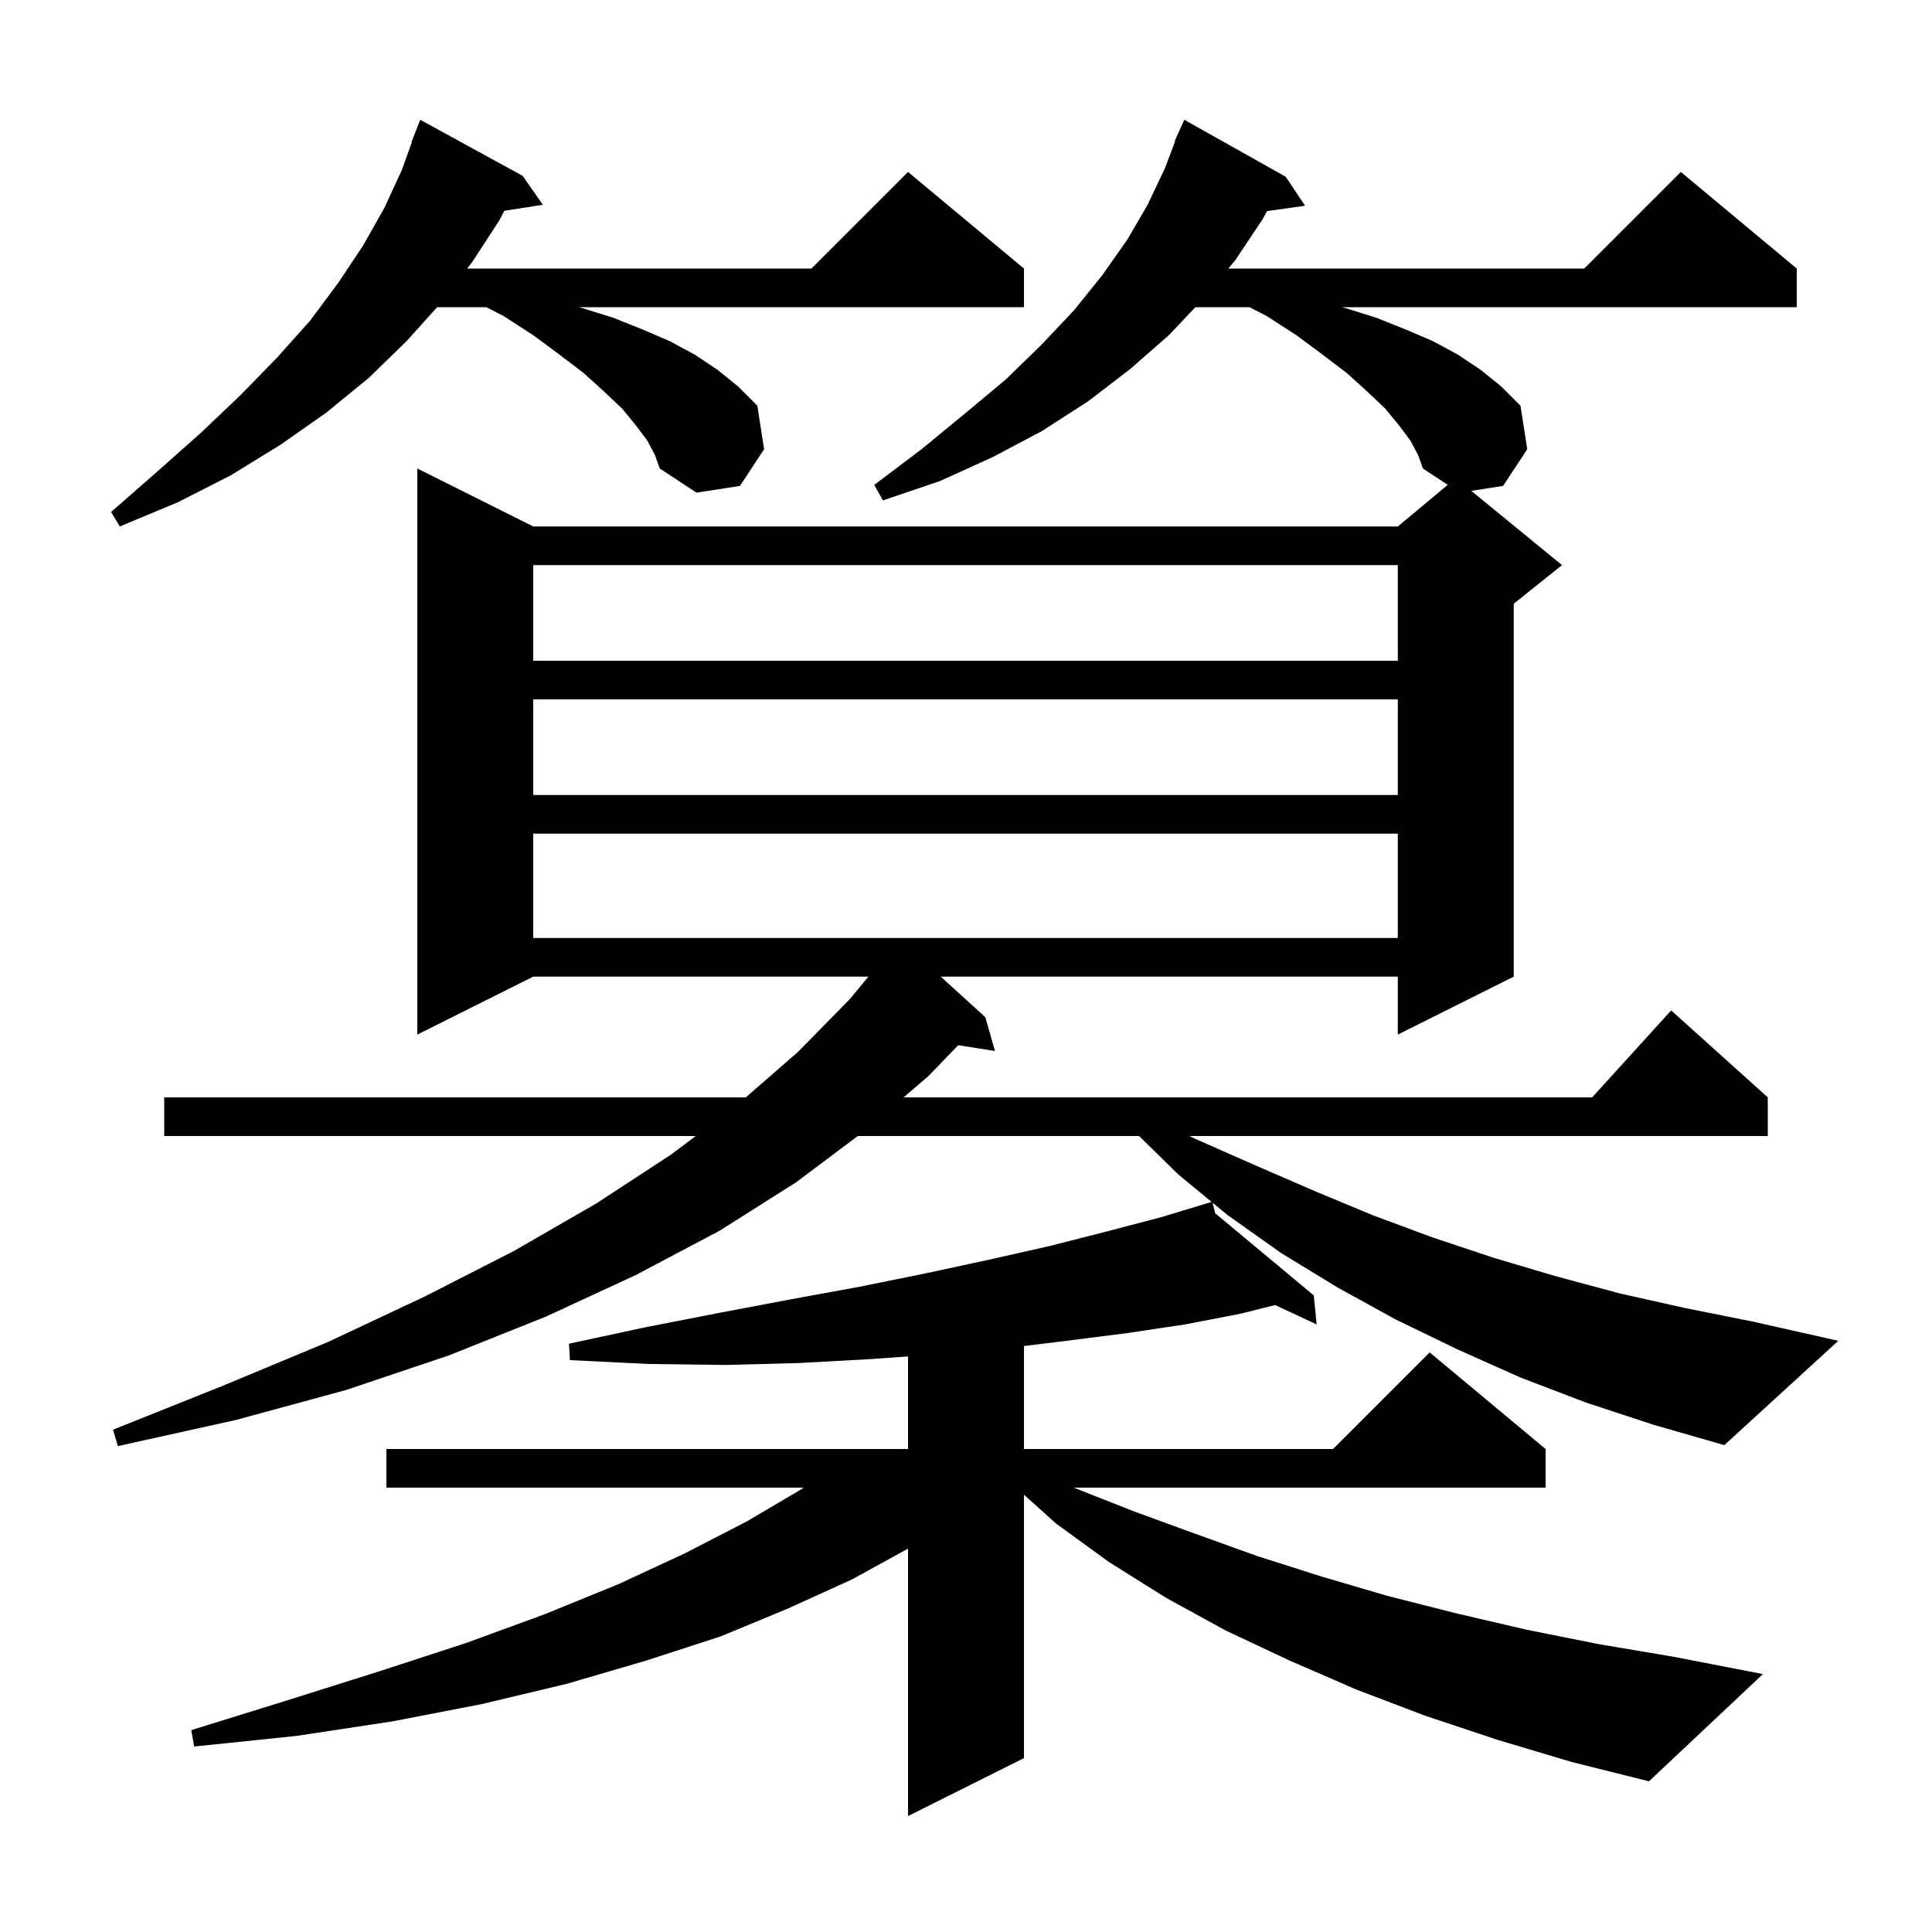 <svg xmlns="http://www.w3.org/2000/svg" xmlns:xlink="http://www.w3.org/1999/xlink" version="1.1" baseProfile="full" viewBox="0 0 200 200" width="200" height="200"><g fill="currentColor"><path d="M 164.2 145.2 L 157.4 142.6 L 150.9 139.7 L 144.5 136.6 L 138.5 133.3 L 132.6 129.7 L 127.1 125.8 L 125.526 124.504 L 125.8 125.6 L 136.0 134.1 L 136.3 137.1 L 131.998 135.1 L 128.4 136.0 L 122.7 137.1 L 116.7 138.0 L 110.4 138.8 L 106.0 139.342 L 106.0 150.0 L 138.0 150.0 L 148.0 140.0 L 160.0 150.0 L 160.0 154.0 L 111.146 154.0 L 117.5 156.5 L 123.8 158.8 L 130.2 161.1 L 136.8 163.2 L 143.6 165.2 L 150.7 167.0 L 158.0 168.7 L 165.5 170.2 L 173.2 171.5 L 182.5 173.3 L 170.7 184.4 L 162.7 182.4 L 155.0 180.1 L 147.5 177.6 L 140.4 174.9 L 133.5 171.9 L 126.9 168.8 L 120.7 165.4 L 114.8 161.7 L 109.3 157.7 L 106.0 154.73 L 106.0 182.0 L 94.0 188.0 L 94.0 160.31 L 88.2 163.5 L 81.6 166.5 L 74.6 169.4 L 66.9 171.9 L 58.7 174.3 L 49.9 176.4 L 40.6 178.2 L 30.7 179.7 L 20.1 180.8 L 19.8 179.1 L 29.8 176.0 L 39.3 173.0 L 48.2 170.1 L 56.4 167.1 L 64.0 164.0 L 70.9 160.8 L 77.3 157.5 L 82.9 154.2 L 83.182 154.0 L 40.0 154.0 L 40.0 150.0 L 94.0 150.0 L 94.0 140.418 L 90.0 140.7 L 82.7 141.1 L 75.1 141.3 L 67.2 141.2 L 59.0 140.8 L 58.9 139.1 L 66.8 137.4 L 74.5 135.9 L 81.9 134.5 L 89.0 133.2 L 95.9 131.8 L 102.4 130.4 L 108.6 129.0 L 114.5 127.5 L 120.2 126.0 L 124.622 124.665 L 124.6 124.6 L 124.663 124.653 L 125.427 124.422 L 122.0 121.6 L 117.915 117.6 L 88.8 117.6 L 82.4 122.4 L 74.5 127.4 L 65.8 132.0 L 56.5 136.3 L 46.5 140.3 L 35.8 143.9 L 24.4 147.0 L 12.2 149.7 L 11.7 148.0 L 23.2 143.4 L 34.0 138.9 L 44.0 134.2 L 53.2 129.5 L 61.7 124.6 L 69.5 119.5 L 72.021 117.6 L 17.0 117.6 L 17.0 113.6 L 77.204 113.6 L 82.6 108.9 L 88.0 103.4 L 89.896 101.1 L 55.2 101.1 L 43.2 107.1 L 43.2 48.5 L 55.2 54.5 L 144.7 54.5 L 149.871 50.191 L 147.3 48.5 L 146.8 47.1 L 146.0 45.6 L 144.8 44.0 L 143.4 42.3 L 141.5 40.5 L 139.4 38.6 L 136.9 36.7 L 134.2 34.7 L 131.1 32.7 L 129.35 31.8 L 123.747 31.8 L 121.0 34.7 L 117.0 38.2 L 112.7 41.5 L 107.9 44.6 L 102.8 47.3 L 97.3 49.8 L 91.4 51.8 L 90.5 50.2 L 95.4 46.5 L 99.9 42.8 L 104.1 39.3 L 107.8 35.7 L 111.2 32.1 L 114.1 28.5 L 116.7 24.8 L 118.8 21.2 L 120.6 17.4 L 121.653 14.617 L 121.6 14.6 L 121.955 13.819 L 122.0 13.7 L 122.008 13.703 L 122.6 12.4 L 133.1 18.3 L 135.1 21.3 L 131.162 21.853 L 130.7 22.7 L 127.9 26.9 L 127.157 27.8 L 164.0 27.8 L 174.0 17.8 L 186.0 27.8 L 186.0 31.8 L 138.911 31.8 L 139.3 31.9 L 142.5 32.9 L 145.5 34.1 L 148.3 35.3 L 150.9 36.7 L 153.3 38.3 L 155.4 40.0 L 157.4 42.0 L 158.1 46.5 L 155.6 50.3 L 152.304 50.813 L 161.7 58.5 L 156.7 62.5 L 156.7 101.1 L 144.7 107.1 L 144.7 101.1 L 97.385 101.1 L 102.0 105.3 L 103.0 108.8 L 99.196 108.199 L 96.1 111.4 L 93.546 113.6 L 164.818 113.6 L 173.0 104.6 L 183.0 113.6 L 183.0 117.6 L 123.107 117.6 L 124.2 118.1 L 130.1 120.7 L 136.1 123.3 L 142.1 125.8 L 148.3 128.1 L 154.6 130.2 L 161.0 132.1 L 167.7 133.9 L 174.4 135.4 L 181.4 136.8 L 190.3 138.8 L 178.5 149.6 L 171.2 147.5 Z M 55.2 86.3 L 55.2 97.1 L 144.7 97.1 L 144.7 86.3 Z M 55.2 72.4 L 55.2 82.3 L 144.7 82.3 L 144.7 72.4 Z M 55.2 58.5 L 55.2 68.4 L 144.7 68.4 L 144.7 58.5 Z M 67.0 45.6 L 65.8 44.0 L 64.4 42.3 L 62.5 40.5 L 60.4 38.6 L 57.9 36.7 L 55.2 34.7 L 52.1 32.7 L 50.35 31.8 L 45.25 31.8 L 42.1 35.3 L 38.2 39.1 L 33.8 42.7 L 29.1 46.0 L 23.9 49.2 L 18.4 52.0 L 12.4 54.5 L 11.5 53.0 L 16.3 48.8 L 20.8 44.8 L 24.9 40.9 L 28.7 37.0 L 32.1 33.2 L 35.0 29.3 L 37.6 25.4 L 39.8 21.5 L 41.6 17.6 L 42.637 14.711 L 42.6 14.7 L 43.5 12.4 L 54.1 18.2 L 56.2 21.2 L 52.212 21.819 L 51.7 22.8 L 48.9 27.1 L 48.367 27.8 L 84.0 27.8 L 94.0 17.8 L 106.0 27.8 L 106.0 31.8 L 59.911 31.8 L 60.3 31.9 L 63.5 32.9 L 66.5 34.1 L 69.3 35.3 L 71.9 36.7 L 74.3 38.3 L 76.4 40.0 L 78.4 42.0 L 79.1 46.5 L 76.6 50.3 L 72.1 51.0 L 68.3 48.5 L 67.8 47.1 Z "/></g></svg>